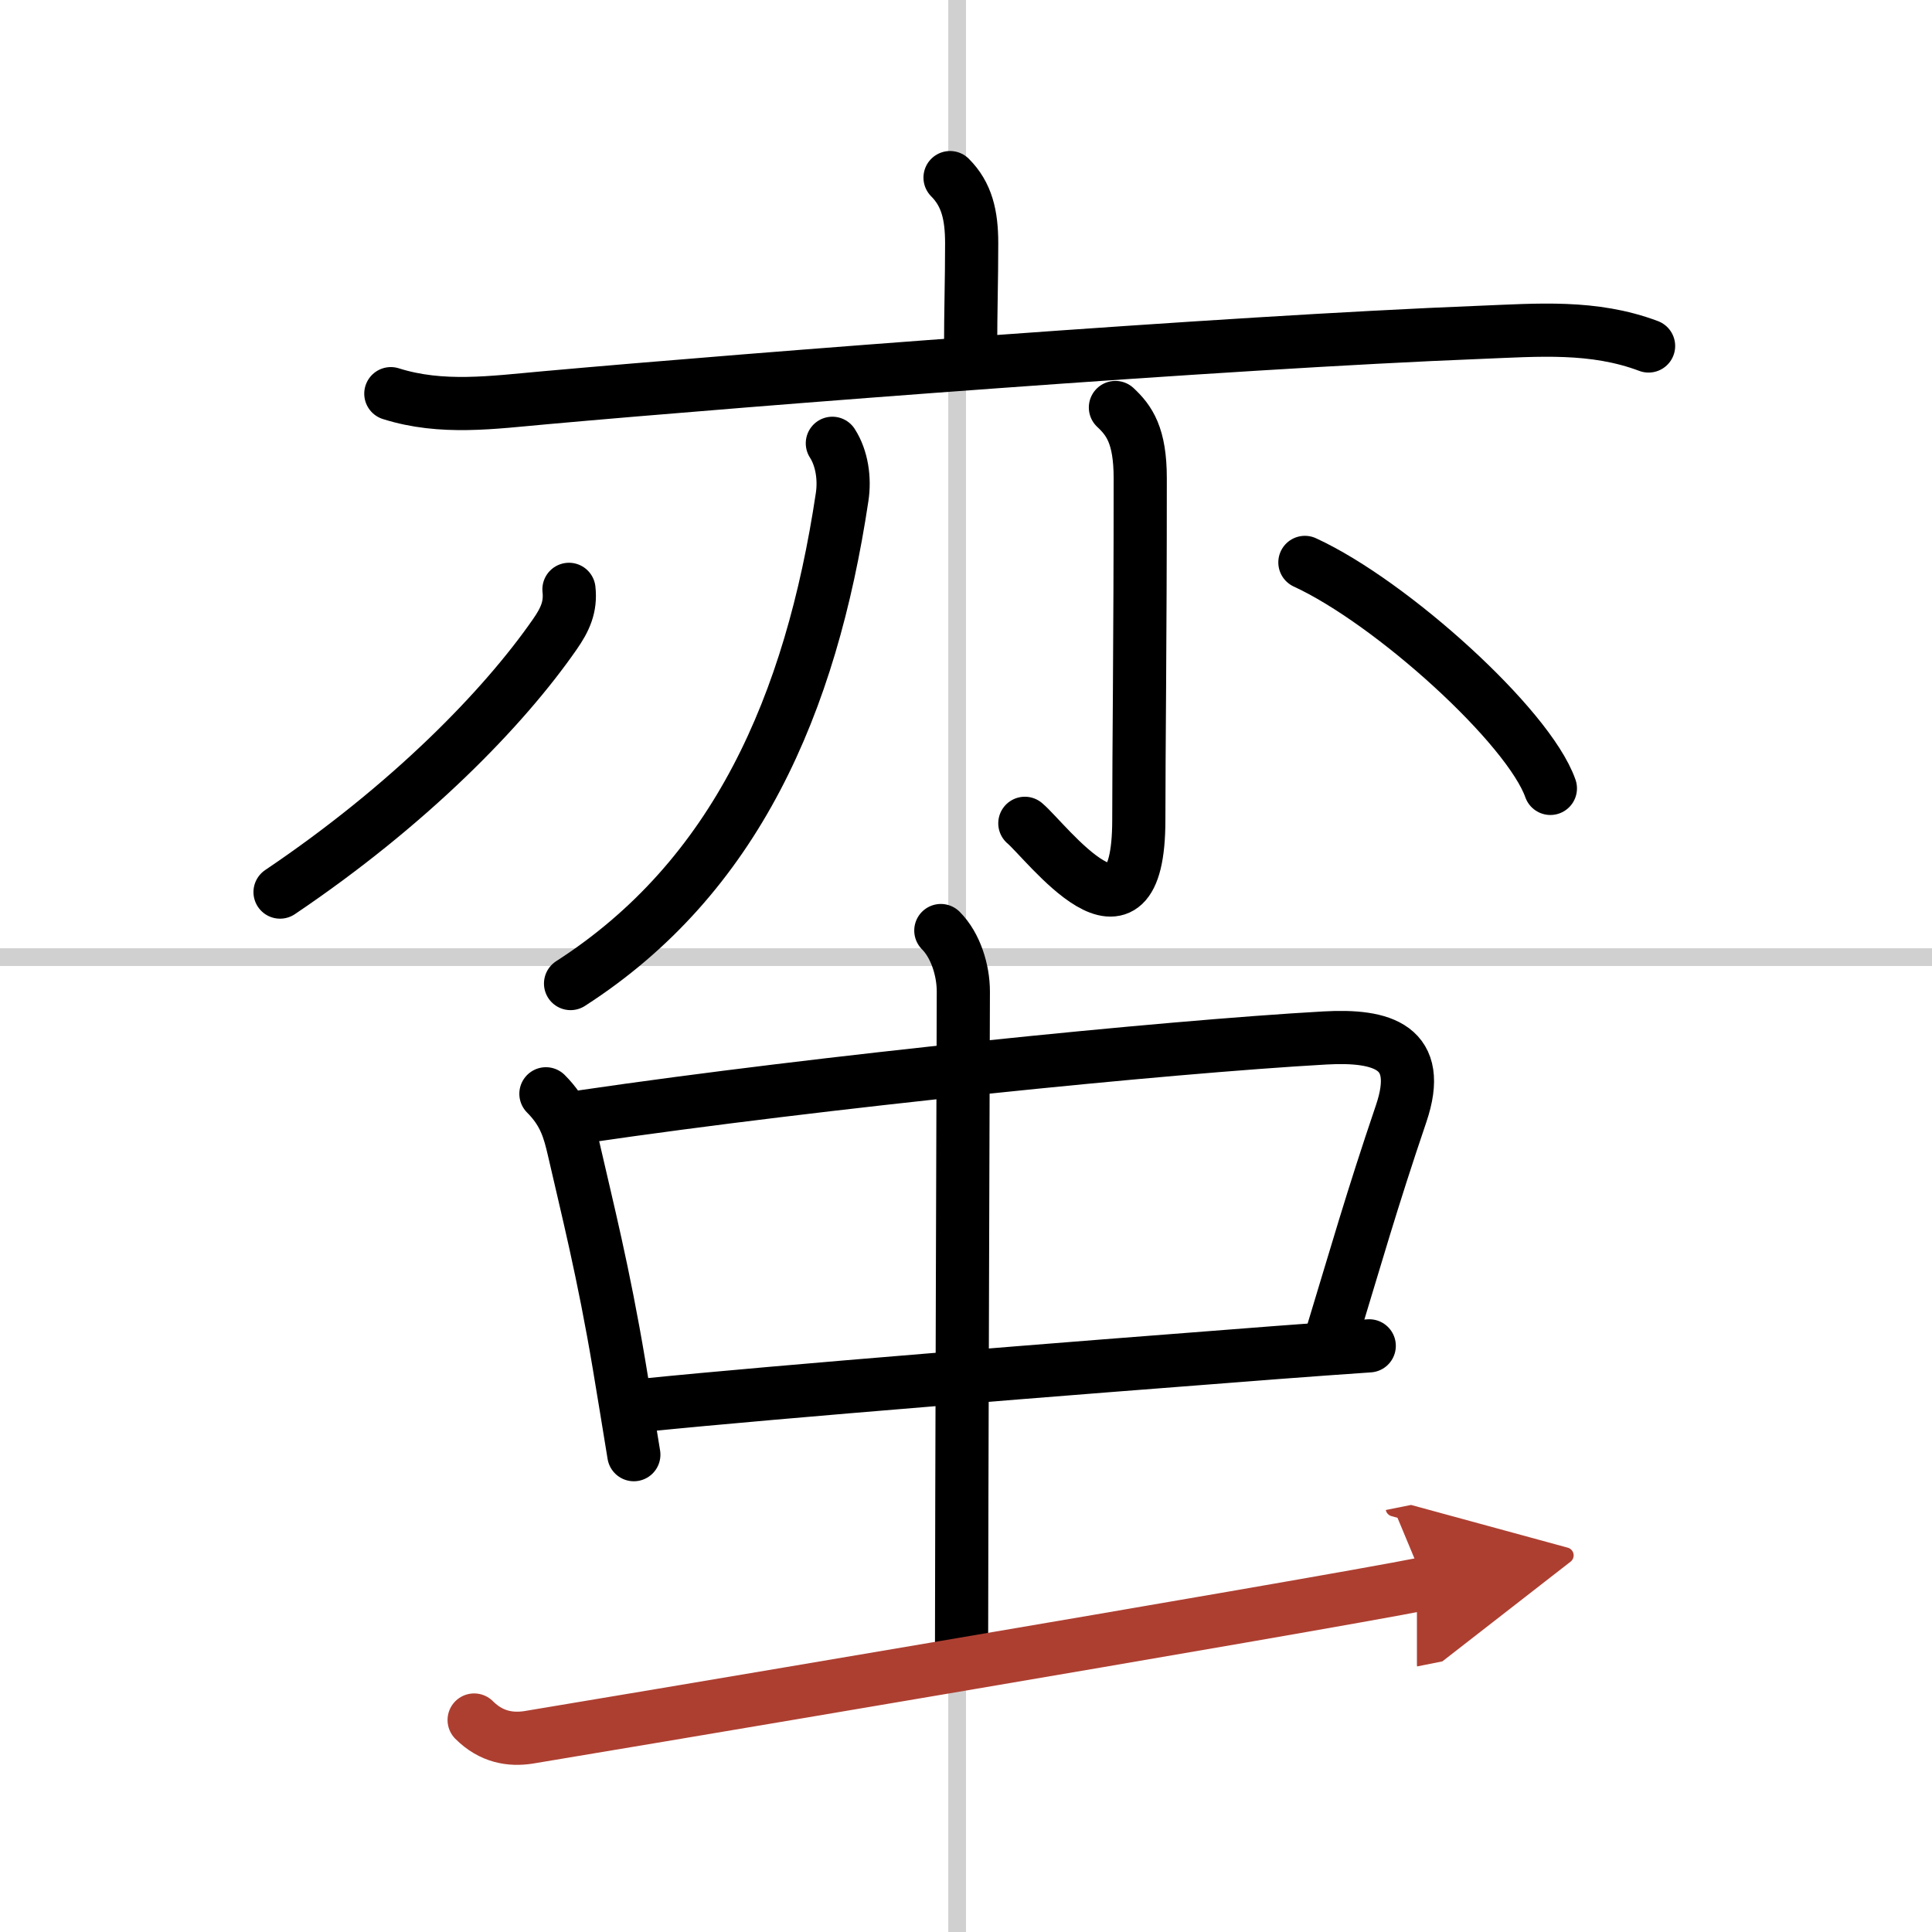 <svg width="400" height="400" viewBox="0 0 109 109" xmlns="http://www.w3.org/2000/svg"><defs><marker id="a" markerWidth="4" orient="auto" refX="1" refY="5" viewBox="0 0 10 10"><polyline points="0 0 10 5 0 10 1 5" fill="#ad3f31" stroke="#ad3f31"/></marker></defs><g fill="none" stroke="#000" stroke-linecap="round" stroke-linejoin="round" stroke-width="3"><rect width="100%" height="100%" fill="#fff" stroke="#fff"/><line x1="54" x2="54" y2="109" stroke="#d0d0d0" stroke-width="1"/><line x2="109" y1="54" y2="54" stroke="#d0d0d0" stroke-width="1"/><path d="m53.6 10.02c0.94 0.94 1.22 2.11 1.22 3.7 0 2.16-0.06 3.75-0.06 6.04"/><path d="m22.05 22.21c2.87 0.91 5.77 0.49 8.7 0.23 11.8-1.06 38.45-3.13 52.76-3.69 3.27-0.13 6.39-0.4 9.5 0.77"/><path d="m46.96 25.01c0.54 0.84 0.71 2 0.55 3.04-1.76 11.7-6.01 21.45-15.32 27.44"/><path d="m62.93 22.99c0.78 0.73 1.4 1.58 1.4 3.99 0 9.52-0.08 15.32-0.08 19.27 0 8.27-5.24 1.19-6.43 0.2"/><path d="m32.1 33.25c0.11 0.99-0.22 1.71-0.8 2.54-2.88 4.15-8.17 9.6-15.5 14.54"/><path d="m73.62 31.73c4.89 2.25 12.62 9.25 13.85 12.75"/><path d="m30.8 61.71c1.06 1.06 1.32 2.05 1.58 3.17 0.74 3.24 1.67 6.89 2.55 12.14 0.26 1.57 0.54 3.25 0.83 5.05"/><path d="m32.95 62.99c13.37-1.96 32.74-3.92 41.8-4.43 3.25-0.18 5.58 0.5 4.3 4.27-1.67 4.92-2.55 8.04-3.92 12.54"/><path d="m36.41 79.27c7.63-0.77 23.44-2.03 35.59-2.96 1.86-0.14 3.62-0.27 5.25-0.38"/><path d="m53.08 52.5c0.84 0.84 1.27 2.25 1.27 3.44 0 0.7-0.1 30.73-0.1 36.68"/><path d="m26.75 97.04c0.98 0.98 2.07 1.13 3.06 0.98 0.98-0.15 44.48-7.46 50.58-8.68" marker-end="url(#a)" stroke="#ad3f31"/></g></svg>
